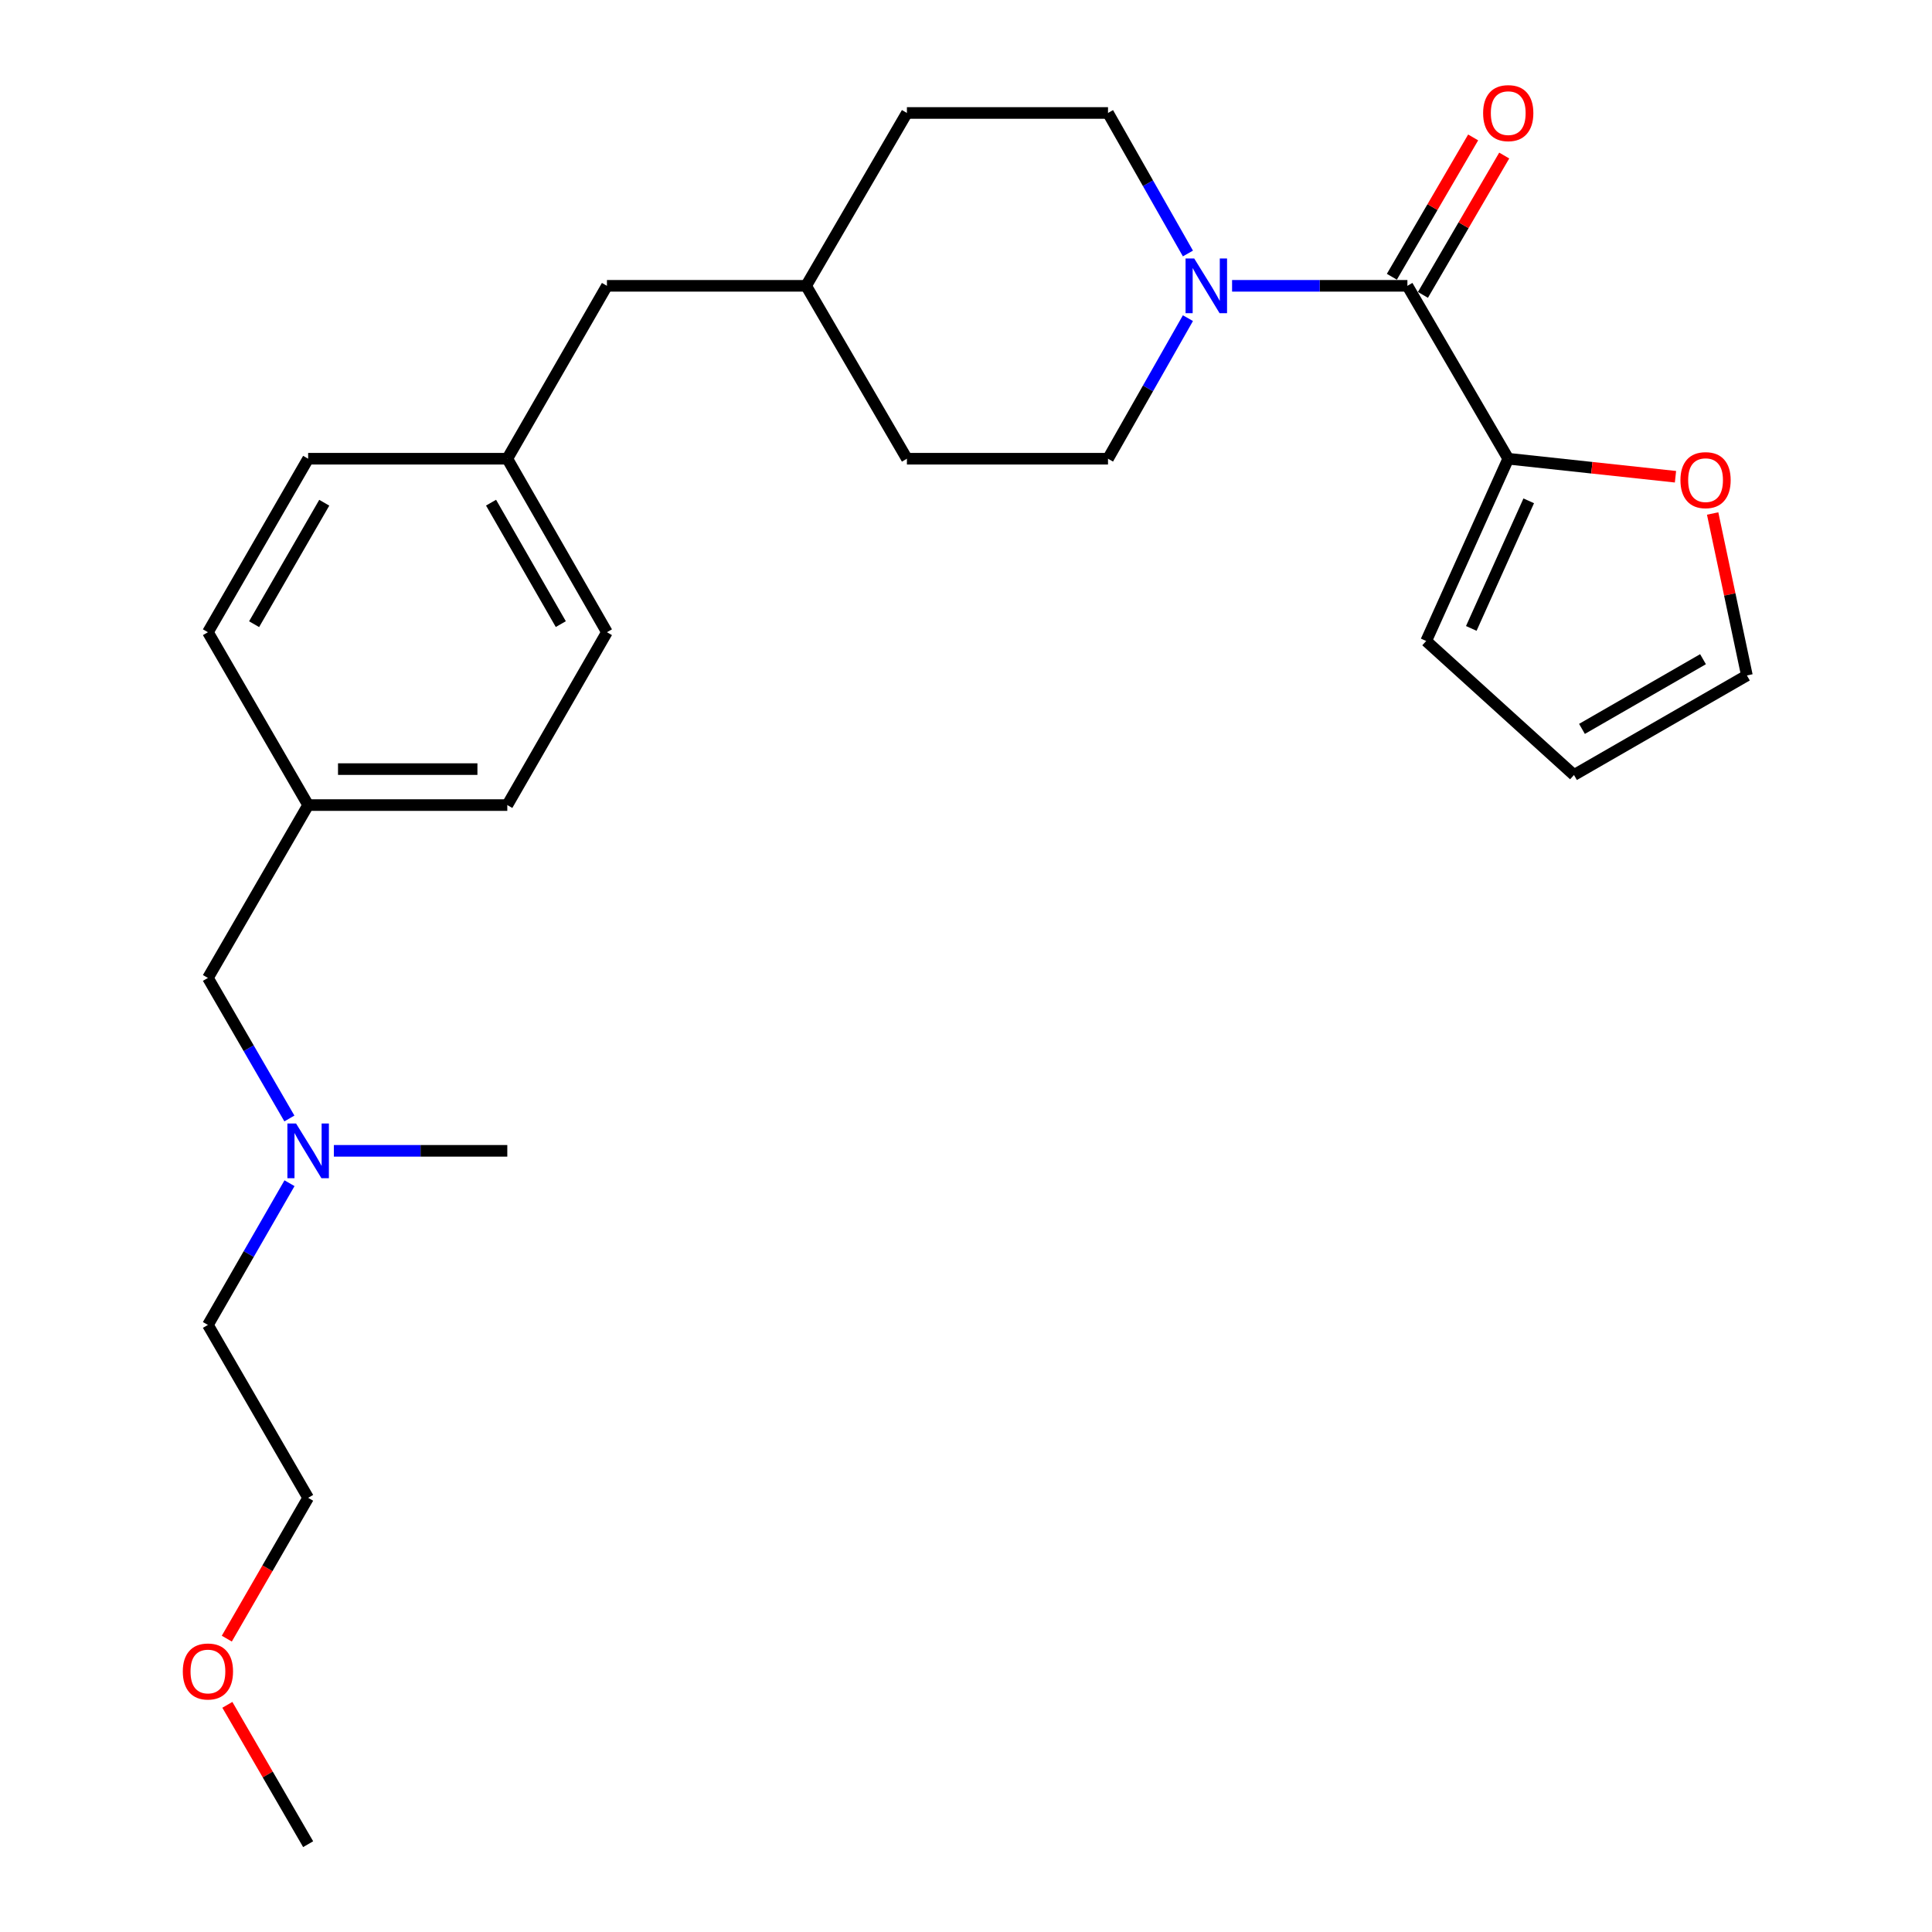 <?xml version='1.0' encoding='iso-8859-1'?>
<svg version='1.1' baseProfile='full'
              xmlns='http://www.w3.org/2000/svg'
                      xmlns:rdkit='http://www.rdkit.org/xml'
                      xmlns:xlink='http://www.w3.org/1999/xlink'
                  xml:space='preserve'
width='1000px' height='1000px' viewBox='0 0 1000 1000'>
<!-- END OF HEADER -->
<rect style='opacity:1.0;fill:#FFFFFF;stroke:none' width='1000' height='1000' x='0' y='0'> </rect>
<path class='bond-0' d='M 728.468,147.941 L 683.096,147.941' style='fill:none;fill-rule:evenodd;stroke:#000000;stroke-width:6px;stroke-linecap:butt;stroke-linejoin:miter;stroke-opacity:1' />
<path class='bond-0' d='M 683.096,147.941 L 637.724,147.941' style='fill:none;fill-rule:evenodd;stroke:#0000FF;stroke-width:6px;stroke-linecap:butt;stroke-linejoin:miter;stroke-opacity:1' />
<path class='bond-1' d='M 728.468,147.941 L 780.661,237.433' style='fill:none;fill-rule:evenodd;stroke:#000000;stroke-width:6px;stroke-linecap:butt;stroke-linejoin:miter;stroke-opacity:1' />
<path class='bond-3' d='M 736.509,152.632 L 757.545,116.571' style='fill:none;fill-rule:evenodd;stroke:#000000;stroke-width:6px;stroke-linecap:butt;stroke-linejoin:miter;stroke-opacity:1' />
<path class='bond-3' d='M 757.545,116.571 L 778.582,80.51' style='fill:none;fill-rule:evenodd;stroke:#FF0000;stroke-width:6px;stroke-linecap:butt;stroke-linejoin:miter;stroke-opacity:1' />
<path class='bond-3' d='M 720.427,143.25 L 741.463,107.19' style='fill:none;fill-rule:evenodd;stroke:#000000;stroke-width:6px;stroke-linecap:butt;stroke-linejoin:miter;stroke-opacity:1' />
<path class='bond-3' d='M 741.463,107.19 L 762.5,71.129' style='fill:none;fill-rule:evenodd;stroke:#FF0000;stroke-width:6px;stroke-linecap:butt;stroke-linejoin:miter;stroke-opacity:1' />
<path class='bond-5' d='M 614.868,164.675 L 594.185,201.054' style='fill:none;fill-rule:evenodd;stroke:#0000FF;stroke-width:6px;stroke-linecap:butt;stroke-linejoin:miter;stroke-opacity:1' />
<path class='bond-5' d='M 594.185,201.054 L 573.502,237.433' style='fill:none;fill-rule:evenodd;stroke:#000000;stroke-width:6px;stroke-linecap:butt;stroke-linejoin:miter;stroke-opacity:1' />
<path class='bond-6' d='M 614.866,131.208 L 594.184,94.839' style='fill:none;fill-rule:evenodd;stroke:#0000FF;stroke-width:6px;stroke-linecap:butt;stroke-linejoin:miter;stroke-opacity:1' />
<path class='bond-6' d='M 594.184,94.839 L 573.502,58.47' style='fill:none;fill-rule:evenodd;stroke:#000000;stroke-width:6px;stroke-linecap:butt;stroke-linejoin:miter;stroke-opacity:1' />
<path class='bond-2' d='M 780.661,237.433 L 823.943,242.097' style='fill:none;fill-rule:evenodd;stroke:#000000;stroke-width:6px;stroke-linecap:butt;stroke-linejoin:miter;stroke-opacity:1' />
<path class='bond-2' d='M 823.943,242.097 L 867.225,246.761' style='fill:none;fill-rule:evenodd;stroke:#FF0000;stroke-width:6px;stroke-linecap:butt;stroke-linejoin:miter;stroke-opacity:1' />
<path class='bond-4' d='M 780.661,237.433 L 738.191,331.776' style='fill:none;fill-rule:evenodd;stroke:#000000;stroke-width:6px;stroke-linecap:butt;stroke-linejoin:miter;stroke-opacity:1' />
<path class='bond-4' d='M 791.268,259.227 L 761.539,325.267' style='fill:none;fill-rule:evenodd;stroke:#000000;stroke-width:6px;stroke-linecap:butt;stroke-linejoin:miter;stroke-opacity:1' />
<path class='bond-7' d='M 886.462,265.783 L 895.328,307.696' style='fill:none;fill-rule:evenodd;stroke:#FF0000;stroke-width:6px;stroke-linecap:butt;stroke-linejoin:miter;stroke-opacity:1' />
<path class='bond-7' d='M 895.328,307.696 L 904.193,349.608' style='fill:none;fill-rule:evenodd;stroke:#000000;stroke-width:6px;stroke-linecap:butt;stroke-linejoin:miter;stroke-opacity:1' />
<path class='bond-8' d='M 738.191,331.776 L 814.691,401.139' style='fill:none;fill-rule:evenodd;stroke:#000000;stroke-width:6px;stroke-linecap:butt;stroke-linejoin:miter;stroke-opacity:1' />
<path class='bond-14' d='M 573.502,237.433 L 469.416,237.433' style='fill:none;fill-rule:evenodd;stroke:#000000;stroke-width:6px;stroke-linecap:butt;stroke-linejoin:miter;stroke-opacity:1' />
<path class='bond-15' d='M 573.502,58.47 L 469.416,58.47' style='fill:none;fill-rule:evenodd;stroke:#000000;stroke-width:6px;stroke-linecap:butt;stroke-linejoin:miter;stroke-opacity:1' />
<path class='bond-26' d='M 904.193,349.608 L 814.691,401.139' style='fill:none;fill-rule:evenodd;stroke:#000000;stroke-width:6px;stroke-linecap:butt;stroke-linejoin:miter;stroke-opacity:1' />
<path class='bond-26' d='M 881.478,341.202 L 818.827,377.274' style='fill:none;fill-rule:evenodd;stroke:#000000;stroke-width:6px;stroke-linecap:butt;stroke-linejoin:miter;stroke-opacity:1' />
<path class='bond-9' d='M 149.788,578.923 L 128.705,542.55' style='fill:none;fill-rule:evenodd;stroke:#0000FF;stroke-width:6px;stroke-linecap:butt;stroke-linejoin:miter;stroke-opacity:1' />
<path class='bond-9' d='M 128.705,542.55 L 107.622,506.177' style='fill:none;fill-rule:evenodd;stroke:#000000;stroke-width:6px;stroke-linecap:butt;stroke-linejoin:miter;stroke-opacity:1' />
<path class='bond-22' d='M 149.847,612.428 L 128.735,649.104' style='fill:none;fill-rule:evenodd;stroke:#0000FF;stroke-width:6px;stroke-linecap:butt;stroke-linejoin:miter;stroke-opacity:1' />
<path class='bond-22' d='M 128.735,649.104 L 107.622,685.781' style='fill:none;fill-rule:evenodd;stroke:#000000;stroke-width:6px;stroke-linecap:butt;stroke-linejoin:miter;stroke-opacity:1' />
<path class='bond-23' d='M 172.812,595.668 L 217.695,595.668' style='fill:none;fill-rule:evenodd;stroke:#0000FF;stroke-width:6px;stroke-linecap:butt;stroke-linejoin:miter;stroke-opacity:1' />
<path class='bond-23' d='M 217.695,595.668 L 262.578,595.668' style='fill:none;fill-rule:evenodd;stroke:#000000;stroke-width:6px;stroke-linecap:butt;stroke-linejoin:miter;stroke-opacity:1' />
<path class='bond-10' d='M 107.622,506.177 L 159.495,416.706' style='fill:none;fill-rule:evenodd;stroke:#000000;stroke-width:6px;stroke-linecap:butt;stroke-linejoin:miter;stroke-opacity:1' />
<path class='bond-11' d='M 159.495,416.706 L 262.578,416.706' style='fill:none;fill-rule:evenodd;stroke:#000000;stroke-width:6px;stroke-linecap:butt;stroke-linejoin:miter;stroke-opacity:1' />
<path class='bond-11' d='M 174.957,398.088 L 247.115,398.088' style='fill:none;fill-rule:evenodd;stroke:#000000;stroke-width:6px;stroke-linecap:butt;stroke-linejoin:miter;stroke-opacity:1' />
<path class='bond-28' d='M 159.495,416.706 L 107.622,327.235' style='fill:none;fill-rule:evenodd;stroke:#000000;stroke-width:6px;stroke-linecap:butt;stroke-linejoin:miter;stroke-opacity:1' />
<path class='bond-12' d='M 262.578,237.433 L 314.15,147.941' style='fill:none;fill-rule:evenodd;stroke:#000000;stroke-width:6px;stroke-linecap:butt;stroke-linejoin:miter;stroke-opacity:1' />
<path class='bond-17' d='M 262.578,237.433 L 159.495,237.433' style='fill:none;fill-rule:evenodd;stroke:#000000;stroke-width:6px;stroke-linecap:butt;stroke-linejoin:miter;stroke-opacity:1' />
<path class='bond-19' d='M 262.578,237.433 L 314.15,327.235' style='fill:none;fill-rule:evenodd;stroke:#000000;stroke-width:6px;stroke-linecap:butt;stroke-linejoin:miter;stroke-opacity:1' />
<path class='bond-19' d='M 254.168,260.175 L 290.269,323.037' style='fill:none;fill-rule:evenodd;stroke:#000000;stroke-width:6px;stroke-linecap:butt;stroke-linejoin:miter;stroke-opacity:1' />
<path class='bond-13' d='M 314.15,147.941 L 417.254,147.941' style='fill:none;fill-rule:evenodd;stroke:#000000;stroke-width:6px;stroke-linecap:butt;stroke-linejoin:miter;stroke-opacity:1' />
<path class='bond-27' d='M 469.416,237.433 L 417.254,147.941' style='fill:none;fill-rule:evenodd;stroke:#000000;stroke-width:6px;stroke-linecap:butt;stroke-linejoin:miter;stroke-opacity:1' />
<path class='bond-16' d='M 469.416,58.47 L 417.254,147.941' style='fill:none;fill-rule:evenodd;stroke:#000000;stroke-width:6px;stroke-linecap:butt;stroke-linejoin:miter;stroke-opacity:1' />
<path class='bond-20' d='M 159.495,237.433 L 107.622,327.235' style='fill:none;fill-rule:evenodd;stroke:#000000;stroke-width:6px;stroke-linecap:butt;stroke-linejoin:miter;stroke-opacity:1' />
<path class='bond-20' d='M 167.836,260.216 L 131.525,323.077' style='fill:none;fill-rule:evenodd;stroke:#000000;stroke-width:6px;stroke-linecap:butt;stroke-linejoin:miter;stroke-opacity:1' />
<path class='bond-18' d='M 262.578,416.706 L 314.15,327.235' style='fill:none;fill-rule:evenodd;stroke:#000000;stroke-width:6px;stroke-linecap:butt;stroke-linejoin:miter;stroke-opacity:1' />
<path class='bond-21' d='M 117.392,848.162 L 138.443,811.717' style='fill:none;fill-rule:evenodd;stroke:#FF0000;stroke-width:6px;stroke-linecap:butt;stroke-linejoin:miter;stroke-opacity:1' />
<path class='bond-21' d='M 138.443,811.717 L 159.495,775.272' style='fill:none;fill-rule:evenodd;stroke:#000000;stroke-width:6px;stroke-linecap:butt;stroke-linejoin:miter;stroke-opacity:1' />
<path class='bond-25' d='M 117.679,882.42 L 138.587,918.483' style='fill:none;fill-rule:evenodd;stroke:#FF0000;stroke-width:6px;stroke-linecap:butt;stroke-linejoin:miter;stroke-opacity:1' />
<path class='bond-25' d='M 138.587,918.483 L 159.495,954.545' style='fill:none;fill-rule:evenodd;stroke:#000000;stroke-width:6px;stroke-linecap:butt;stroke-linejoin:miter;stroke-opacity:1' />
<path class='bond-24' d='M 107.622,685.781 L 159.495,775.272' style='fill:none;fill-rule:evenodd;stroke:#000000;stroke-width:6px;stroke-linecap:butt;stroke-linejoin:miter;stroke-opacity:1' />
<path  class='atom-1' d='M 618.122 133.781
L 627.402 148.781
Q 628.322 150.261, 629.802 152.941
Q 631.282 155.621, 631.362 155.781
L 631.362 133.781
L 635.122 133.781
L 635.122 162.101
L 631.242 162.101
L 621.282 145.701
Q 620.122 143.781, 618.882 141.581
Q 617.682 139.381, 617.322 138.701
L 617.322 162.101
L 613.642 162.101
L 613.642 133.781
L 618.122 133.781
' fill='#0000FF'/>
<path  class='atom-3' d='M 869.793 248.518
Q 869.793 241.718, 873.153 237.918
Q 876.513 234.118, 882.793 234.118
Q 889.073 234.118, 892.433 237.918
Q 895.793 241.718, 895.793 248.518
Q 895.793 255.398, 892.393 259.318
Q 888.993 263.198, 882.793 263.198
Q 876.553 263.198, 873.153 259.318
Q 869.793 255.438, 869.793 248.518
M 882.793 259.998
Q 887.113 259.998, 889.433 257.118
Q 891.793 254.198, 891.793 248.518
Q 891.793 242.958, 889.433 240.158
Q 887.113 237.318, 882.793 237.318
Q 878.473 237.318, 876.113 240.118
Q 873.793 242.918, 873.793 248.518
Q 873.793 254.238, 876.113 257.118
Q 878.473 259.998, 882.793 259.998
' fill='#FF0000'/>
<path  class='atom-4' d='M 767.661 58.55
Q 767.661 51.75, 771.021 47.95
Q 774.381 44.15, 780.661 44.15
Q 786.941 44.15, 790.301 47.95
Q 793.661 51.75, 793.661 58.55
Q 793.661 65.43, 790.261 69.35
Q 786.861 73.23, 780.661 73.23
Q 774.421 73.23, 771.021 69.35
Q 767.661 65.47, 767.661 58.55
M 780.661 70.03
Q 784.981 70.03, 787.301 67.15
Q 789.661 64.23, 789.661 58.55
Q 789.661 52.99, 787.301 50.19
Q 784.981 47.35, 780.661 47.35
Q 776.341 47.35, 773.981 50.15
Q 771.661 52.95, 771.661 58.55
Q 771.661 64.27, 773.981 67.15
Q 776.341 70.03, 780.661 70.03
' fill='#FF0000'/>
<path  class='atom-10' d='M 153.235 581.508
L 162.515 596.508
Q 163.435 597.988, 164.915 600.668
Q 166.395 603.348, 166.475 603.508
L 166.475 581.508
L 170.235 581.508
L 170.235 609.828
L 166.355 609.828
L 156.395 593.428
Q 155.235 591.508, 153.995 589.308
Q 152.795 587.108, 152.435 586.428
L 152.435 609.828
L 148.755 609.828
L 148.755 581.508
L 153.235 581.508
' fill='#0000FF'/>
<path  class='atom-22' d='M 94.622 865.154
Q 94.622 858.354, 97.982 854.554
Q 101.342 850.754, 107.622 850.754
Q 113.902 850.754, 117.262 854.554
Q 120.622 858.354, 120.622 865.154
Q 120.622 872.034, 117.222 875.954
Q 113.822 879.834, 107.622 879.834
Q 101.382 879.834, 97.982 875.954
Q 94.622 872.074, 94.622 865.154
M 107.622 876.634
Q 111.942 876.634, 114.262 873.754
Q 116.622 870.834, 116.622 865.154
Q 116.622 859.594, 114.262 856.794
Q 111.942 853.954, 107.622 853.954
Q 103.302 853.954, 100.942 856.754
Q 98.622 859.554, 98.622 865.154
Q 98.622 870.874, 100.942 873.754
Q 103.302 876.634, 107.622 876.634
' fill='#FF0000'/>
</svg>
